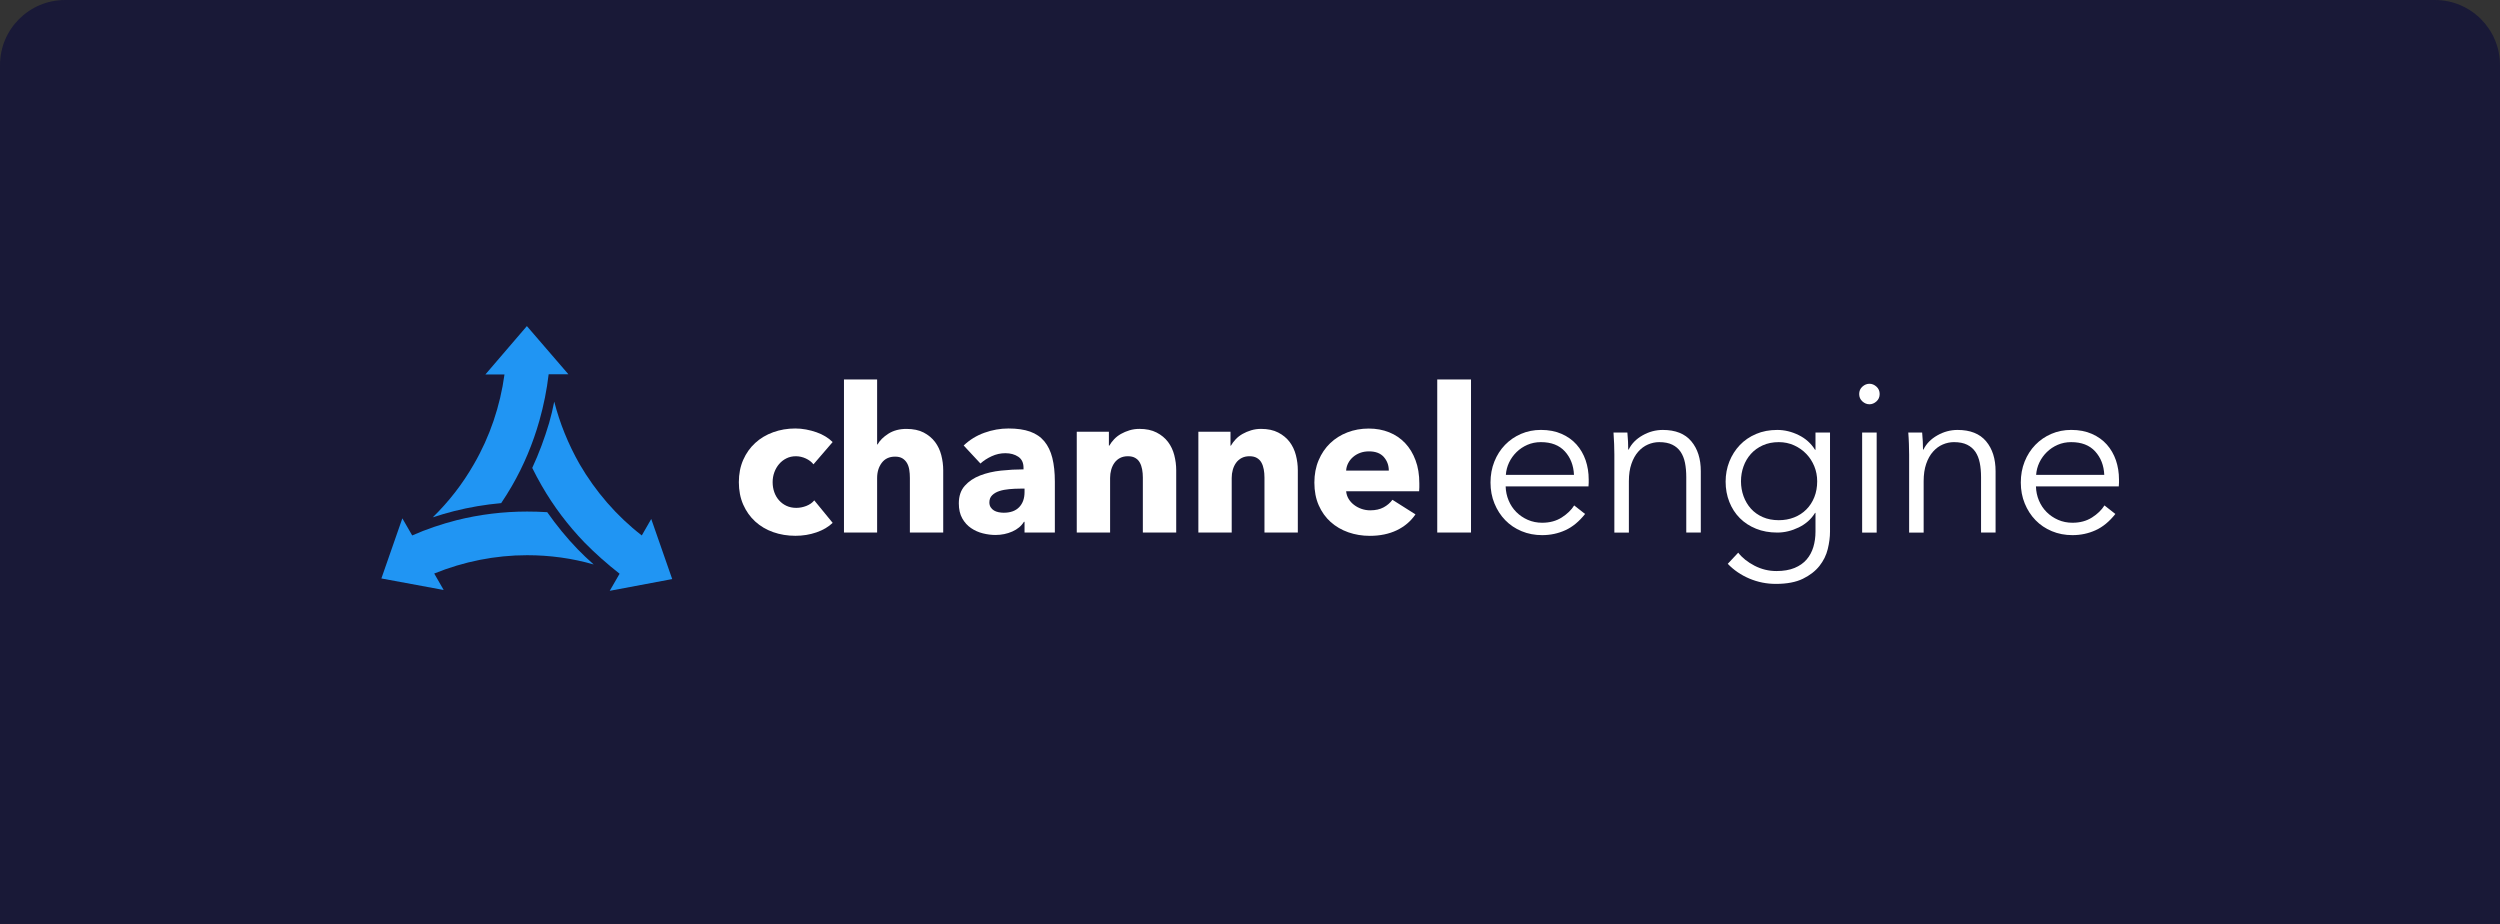 <?xml version="1.0" encoding="UTF-8"?> <svg xmlns="http://www.w3.org/2000/svg" width="368" height="136" viewBox="0 0 368 136" fill="none"><rect x="0" y="0" width="368" height="136" fill="#333333" stroke="none"/><g clip-path="url(#clip0_4906_762)"><path d="M0 9.587C0 4.292 4.292 0 9.587 0H358.413C363.708 0 368 4.292 368 9.587V136H0V9.587Z" fill="#191937"></path><g clip-path="url(#clip1_4906_762)"><path d="M119.742 68.351C119.465 67.994 119.086 67.707 118.611 67.486C118.136 67.268 117.649 67.159 117.154 67.159C116.637 67.159 116.172 67.263 115.756 67.472C115.34 67.68 114.982 67.96 114.685 68.307C114.388 68.654 114.153 69.058 113.985 69.514C113.816 69.972 113.732 70.458 113.732 70.973C113.732 71.491 113.811 71.977 113.97 72.433C114.128 72.891 114.361 73.293 114.67 73.64C114.977 73.987 115.343 74.262 115.771 74.46C116.197 74.658 116.679 74.758 117.213 74.758C117.708 74.758 118.201 74.663 118.686 74.475C119.17 74.287 119.564 74.014 119.861 73.655L122.568 76.963C121.951 77.56 121.16 78.026 120.187 78.363C119.215 78.7 118.183 78.869 117.092 78.869C115.922 78.869 114.828 78.69 113.814 78.331C112.799 77.974 111.919 77.451 111.169 76.767C110.419 76.081 109.833 75.253 109.402 74.279C108.974 73.305 108.759 72.202 108.759 70.971C108.759 69.759 108.974 68.666 109.402 67.692C109.83 66.718 110.419 65.888 111.169 65.204C111.916 64.517 112.799 63.992 113.814 63.625C114.828 63.258 115.912 63.073 117.062 63.073C117.599 63.073 118.129 63.122 118.653 63.221C119.178 63.321 119.685 63.454 120.17 63.623C120.655 63.791 121.103 63.999 121.509 64.25C121.914 64.498 122.268 64.77 122.565 65.07L119.742 68.351Z" fill="white"></path><path d="M133.934 78.396V70.346C133.934 69.93 133.905 69.531 133.845 69.154C133.786 68.778 133.672 68.443 133.504 68.156C133.335 67.868 133.113 67.64 132.833 67.469C132.556 67.301 132.197 67.216 131.762 67.216C130.908 67.216 130.255 67.519 129.797 68.126C129.34 68.733 129.112 69.481 129.112 70.376V78.393H124.233V55.861H129.112V65.43H129.171C129.508 64.832 130.045 64.302 130.777 63.836C131.512 63.37 132.393 63.135 133.425 63.135C134.437 63.135 135.285 63.313 135.968 63.67C136.651 64.027 137.208 64.49 137.636 65.055C138.061 65.623 138.371 66.272 138.559 67.008C138.747 67.744 138.841 68.478 138.841 69.214V78.393H133.934V78.396Z" fill="white"></path><path d="M141.854 65.578C142.727 64.743 143.744 64.118 144.905 63.7C146.065 63.283 147.25 63.073 148.46 63.073C149.71 63.073 150.766 63.226 151.63 63.533C152.493 63.841 153.191 64.319 153.728 64.963C154.262 65.61 154.656 66.423 154.903 67.407C155.15 68.391 155.274 69.558 155.274 70.909V78.391H150.811V76.812H150.722C150.345 77.429 149.774 77.905 149.009 78.242C148.245 78.579 147.418 78.748 146.525 78.748C145.929 78.748 145.315 78.668 144.68 78.51C144.044 78.351 143.465 78.093 142.938 77.734C142.411 77.377 141.98 76.899 141.644 76.304C141.307 75.707 141.139 74.973 141.139 74.098C141.139 73.025 141.431 72.16 142.017 71.506C142.601 70.849 143.356 70.344 144.279 69.987C145.202 69.63 146.228 69.39 147.359 69.271C148.49 69.152 149.591 69.092 150.662 69.092V68.854C150.662 68.118 150.405 67.578 149.888 67.231C149.371 66.884 148.737 66.711 147.983 66.711C147.287 66.711 146.619 66.859 145.974 67.157C145.328 67.454 144.779 67.814 144.321 68.23L141.854 65.578ZM150.811 71.927H150.185C149.65 71.927 149.108 71.952 148.564 72.002C148.017 72.051 147.532 72.145 147.107 72.284C146.679 72.423 146.327 72.626 146.05 72.896C145.773 73.164 145.635 73.519 145.635 73.954C145.635 74.232 145.699 74.473 145.828 74.671C145.956 74.869 146.12 75.028 146.317 75.147C146.515 75.266 146.743 75.35 147.003 75.399C147.26 75.449 147.508 75.474 147.748 75.474C148.74 75.474 149.499 75.201 150.024 74.653C150.548 74.108 150.813 73.367 150.813 72.433V71.927H150.811Z" fill="white"></path><path d="M168.227 78.396V70.287C168.227 69.87 168.192 69.471 168.123 69.095C168.054 68.718 167.94 68.383 167.782 68.096C167.623 67.808 167.401 67.581 167.111 67.41C166.824 67.241 166.46 67.157 166.025 67.157C165.59 67.157 165.206 67.241 164.879 67.41C164.553 67.578 164.278 67.811 164.06 68.111C163.843 68.408 163.679 68.753 163.571 69.139C163.462 69.526 163.407 69.93 163.407 70.346V78.393H158.499V63.548H163.229V65.605H163.288C163.467 65.288 163.699 64.976 163.989 64.666C164.276 64.359 164.615 64.096 165.001 63.876C165.387 63.657 165.81 63.479 166.265 63.34C166.72 63.202 167.208 63.132 167.722 63.132C168.714 63.132 169.558 63.31 170.251 63.667C170.946 64.024 171.505 64.488 171.933 65.053C172.359 65.62 172.668 66.269 172.856 67.006C173.044 67.742 173.138 68.475 173.138 69.211V78.391H168.227V78.396Z" fill="white"></path><path d="M186.13 78.396V70.287C186.13 69.87 186.095 69.471 186.026 69.095C185.957 68.718 185.843 68.383 185.684 68.096C185.526 67.808 185.303 67.581 185.014 67.41C184.727 67.241 184.363 67.157 183.928 67.157C183.492 67.157 183.109 67.241 182.782 67.41C182.455 67.578 182.181 67.811 181.963 68.111C181.745 68.408 181.582 68.753 181.471 69.139C181.362 69.526 181.307 69.93 181.307 70.346V78.393H176.399V63.548H181.129V65.605H181.189C181.367 65.288 181.599 64.976 181.889 64.666C182.176 64.359 182.515 64.096 182.901 63.876C183.287 63.657 183.71 63.479 184.165 63.34C184.62 63.202 185.108 63.132 185.623 63.132C186.615 63.132 187.458 63.31 188.151 63.667C188.846 64.024 189.405 64.488 189.834 65.053C190.259 65.62 190.566 66.269 190.756 67.006C190.945 67.742 191.039 68.475 191.039 69.211V78.391H186.13V78.396Z" fill="white"></path><path d="M208.925 71.152C208.925 71.35 208.925 71.548 208.925 71.749C208.925 71.947 208.915 72.136 208.895 72.317H198.152C198.192 72.733 198.316 73.112 198.523 73.449C198.731 73.786 198.998 74.081 199.328 74.329C199.654 74.577 200.023 74.772 200.429 74.911C200.834 75.05 201.257 75.12 201.693 75.12C202.467 75.12 203.121 74.976 203.657 74.688C204.194 74.401 204.63 74.026 204.966 73.57L208.358 75.717C207.663 76.73 206.745 77.511 205.605 78.056C204.464 78.601 203.14 78.876 201.631 78.876C200.52 78.876 199.469 78.703 198.477 78.356C197.484 78.009 196.616 77.501 195.874 76.837C195.129 76.17 194.545 75.352 194.117 74.379C193.689 73.404 193.476 72.292 193.476 71.04C193.476 69.828 193.684 68.731 194.102 67.747C194.518 66.763 195.084 65.928 195.799 65.244C196.514 64.557 197.356 64.027 198.328 63.65C199.3 63.273 200.352 63.083 201.483 63.083C202.574 63.083 203.576 63.266 204.489 63.635C205.402 64.002 206.186 64.535 206.839 65.229C207.495 65.925 208.005 66.768 208.371 67.761C208.742 68.748 208.925 69.88 208.925 71.152ZM204.432 69.273C204.432 68.498 204.189 67.833 203.702 67.276C203.214 66.721 202.487 66.441 201.515 66.441C201.04 66.441 200.602 66.515 200.206 66.664C199.808 66.812 199.461 67.016 199.164 67.276C198.867 67.534 198.627 67.838 198.449 68.185C198.271 68.532 198.172 68.897 198.152 69.273H204.432Z" fill="white"></path><path d="M211.562 78.396V55.861H216.532V78.393H211.562V78.396Z" fill="white"></path><path d="M233.857 70.589C233.857 70.735 233.857 70.894 233.857 71.062C233.857 71.231 233.848 71.409 233.825 71.598H221.632C221.652 72.331 221.801 73.025 222.073 73.674C222.345 74.326 222.72 74.891 223.203 75.375C223.686 75.858 224.25 76.24 224.9 76.525C225.549 76.807 226.252 76.948 227.006 76.948C228.118 76.948 229.074 76.69 229.881 76.177C230.689 75.665 231.299 75.072 231.72 74.398L233.324 75.657C232.442 76.77 231.475 77.568 230.416 78.049C229.356 78.532 228.221 78.772 227.006 78.772C225.918 78.772 224.906 78.579 223.976 78.19C223.042 77.801 222.241 77.26 221.571 76.569C220.899 75.878 220.37 75.057 219.984 74.113C219.596 73.169 219.403 72.141 219.403 71.028C219.403 69.915 219.592 68.886 219.97 67.942C220.346 66.998 220.87 66.18 221.54 65.486C222.211 64.795 222.996 64.255 223.899 63.866C224.799 63.477 225.774 63.283 226.821 63.283C227.974 63.283 228.989 63.477 229.868 63.866C230.75 64.255 231.483 64.778 232.068 65.439C232.655 66.101 233.1 66.872 233.405 67.751C233.707 68.639 233.857 69.583 233.857 70.589ZM231.69 69.898C231.628 68.512 231.182 67.365 230.354 66.45C229.525 65.538 228.348 65.082 226.818 65.082C226.105 65.082 225.444 65.214 224.839 65.476C224.23 65.739 223.695 66.096 223.235 66.547C222.776 66.998 222.406 67.514 222.135 68.088C221.862 68.666 221.704 69.268 221.663 69.898H231.69Z" fill="white"></path><path d="M239.55 63.665C239.592 64.064 239.624 64.505 239.644 64.986C239.664 65.469 239.676 65.868 239.676 66.183H239.739C240.156 65.323 240.837 64.624 241.779 64.089C242.722 63.553 243.717 63.286 244.764 63.286C246.63 63.286 248.028 63.841 248.96 64.954C249.893 66.066 250.358 67.533 250.358 69.36V78.393H248.219V70.242C248.219 69.466 248.158 68.763 248.032 68.133C247.906 67.504 247.69 66.963 247.388 66.512C247.085 66.061 246.676 65.71 246.164 65.459C245.65 65.206 245.006 65.082 244.232 65.082C243.665 65.082 243.116 65.199 242.581 65.429C242.046 65.66 241.569 66.012 241.151 66.483C240.731 66.954 240.397 67.553 240.147 68.277C239.894 69.001 239.771 69.856 239.771 70.842V78.395H237.633V66.906C237.633 66.507 237.624 65.995 237.601 65.365C237.581 64.736 237.548 64.168 237.507 63.665H239.55Z" fill="white"></path><path d="M255.866 81.352C256.451 82.108 257.253 82.747 258.268 83.273C259.284 83.798 260.359 84.058 261.49 84.058C262.535 84.058 263.426 83.905 264.159 83.602C264.891 83.298 265.483 82.884 265.935 82.358C266.386 81.833 266.714 81.221 266.926 80.517C267.136 79.813 267.24 79.065 267.24 78.267V75.496H267.177C266.611 76.42 265.811 77.132 264.772 77.637C263.736 78.14 262.682 78.393 261.616 78.393C260.463 78.393 259.42 78.205 258.488 77.826C257.555 77.449 256.759 76.928 256.1 76.267C255.442 75.605 254.927 74.814 254.561 73.89C254.195 72.968 254.012 71.969 254.012 70.901C254.012 69.853 254.195 68.867 254.561 67.942C254.927 67.02 255.442 66.213 256.1 65.519C256.759 64.825 257.555 64.282 258.488 63.883C259.42 63.484 260.463 63.286 261.616 63.286C262.684 63.286 263.731 63.538 264.758 64.042C265.785 64.545 266.591 65.268 267.177 66.213H267.24V63.665H269.377V78.269C269.377 79.067 269.268 79.917 269.047 80.819C268.828 81.721 268.419 82.552 267.824 83.305C267.228 84.058 266.414 84.69 265.388 85.193C264.361 85.696 263.03 85.949 261.398 85.949C260.037 85.949 258.738 85.687 257.501 85.164C256.264 84.638 255.208 83.915 254.326 82.993L255.866 81.352ZM256.273 70.842C256.273 71.618 256.401 72.354 256.65 73.045C256.902 73.736 257.264 74.346 257.733 74.872C258.206 75.397 258.784 75.811 259.477 76.116C260.168 76.42 260.955 76.572 261.836 76.572C262.652 76.572 263.406 76.435 264.097 76.163C264.787 75.89 265.387 75.501 265.888 74.998C266.391 74.495 266.785 73.893 267.067 73.189C267.349 72.485 267.49 71.704 267.49 70.844C267.49 70.069 267.349 69.333 267.067 68.641C266.785 67.95 266.391 67.34 265.888 66.815C265.387 66.289 264.787 65.871 264.097 65.556C263.406 65.241 262.652 65.082 261.836 65.082C260.955 65.082 260.17 65.241 259.477 65.556C258.784 65.871 258.206 66.289 257.733 66.815C257.264 67.34 256.9 67.947 256.65 68.641C256.401 69.33 256.273 70.066 256.273 70.842Z" fill="white"></path><path d="M276.686 58C276.686 58.441 276.53 58.803 276.215 59.085C275.901 59.368 275.555 59.509 275.179 59.509C274.803 59.509 274.457 59.368 274.143 59.085C273.828 58.803 273.672 58.441 273.672 58C273.672 57.559 273.828 57.197 274.143 56.914C274.457 56.632 274.803 56.49 275.179 56.49C275.555 56.49 275.901 56.632 276.215 56.914C276.528 57.197 276.686 57.559 276.686 58ZM276.246 78.396H274.107V63.665H276.246V78.396Z" fill="white"></path><path d="M282.94 63.665C282.983 64.064 283.015 64.505 283.035 64.986C283.055 65.469 283.067 65.868 283.067 66.183H283.129C283.547 65.323 284.228 64.624 285.171 64.089C286.113 63.553 287.107 63.286 288.154 63.286C290.019 63.286 291.417 63.841 292.351 64.954C293.283 66.066 293.749 67.533 293.749 69.36V78.393H291.61V70.242C291.61 69.466 291.549 68.763 291.422 68.133C291.296 67.504 291.082 66.963 290.78 66.512C290.474 66.061 290.067 65.71 289.555 65.459C289.04 65.206 288.396 65.082 287.622 65.082C287.056 65.082 286.506 65.199 285.972 65.429C285.437 65.66 284.959 66.012 284.542 66.483C284.12 66.954 283.786 67.553 283.536 68.277C283.285 69.001 283.161 69.856 283.161 70.842V78.395H281.024V66.906C281.024 66.507 281.013 65.995 280.992 65.365C280.972 64.736 280.94 64.168 280.897 63.665H282.94Z" fill="white"></path><path d="M311.916 70.589C311.916 70.735 311.916 70.894 311.916 71.062C311.916 71.231 311.905 71.409 311.884 71.598H299.691C299.71 72.331 299.859 73.025 300.13 73.674C300.403 74.326 300.779 74.891 301.262 75.374C301.745 75.858 302.309 76.239 302.959 76.525C303.607 76.807 304.309 76.948 305.065 76.948C306.175 76.948 307.133 76.691 307.939 76.177C308.746 75.665 309.357 75.072 309.777 74.398L311.381 75.657C310.501 76.77 309.534 77.568 308.474 78.049C307.415 78.532 306.279 78.772 305.065 78.772C303.975 78.772 302.963 78.579 302.033 78.19C301.101 77.801 300.299 77.26 299.629 76.569C298.958 75.878 298.429 75.057 298.043 74.113C297.655 73.169 297.462 72.14 297.462 71.028C297.462 69.915 297.649 68.886 298.027 67.942C298.404 66.998 298.929 66.18 299.599 65.486C300.27 64.795 301.053 64.255 301.956 63.866C302.858 63.477 303.833 63.283 304.88 63.283C306.032 63.283 307.046 63.477 307.927 63.866C308.808 64.255 309.54 64.778 310.127 65.439C310.712 66.101 311.158 66.872 311.463 67.751C311.762 68.639 311.916 69.583 311.916 70.589ZM309.748 69.897C309.687 68.512 309.241 67.365 308.411 66.45C307.584 65.538 306.405 65.082 304.876 65.082C304.164 65.082 303.503 65.214 302.897 65.476C302.289 65.739 301.754 66.096 301.294 66.547C300.834 66.998 300.465 67.513 300.193 68.088C299.92 68.666 299.763 69.268 299.72 69.897H309.748Z" fill="white"></path><path d="M79.402 61.908C78.464 65.241 77.103 68.512 75.349 71.543C74.864 72.391 74.32 73.241 73.775 74.059C71.415 74.272 69.087 74.666 66.818 75.241C65.759 75.513 64.73 75.816 63.703 76.15C66.063 73.848 68.09 71.241 69.752 68.334C72.113 64.275 73.624 59.759 74.26 55.122H71.447L77.556 48L83.667 55.09H80.762C80.49 57.392 80.037 59.665 79.402 61.908Z" fill="#2095F3"></path><path d="M86.028 79.845C83.608 77.33 81.49 74.542 79.736 71.481C79.251 70.634 78.769 69.754 78.346 68.877C79.343 66.726 80.162 64.513 80.827 62.272C81.129 61.241 81.372 60.181 81.584 59.12C82.401 62.302 83.641 65.362 85.305 68.302C87.666 72.361 90.781 75.967 94.472 78.817L95.863 76.393L98.948 85.24L89.752 86.968L91.204 84.452C89.386 83.027 87.631 81.481 86.028 79.845Z" fill="#2095F3"></path><path d="M56.139 85.149L59.225 76.301L60.677 78.817C62.795 77.878 64.972 77.152 67.212 76.574C70.599 75.727 74.077 75.3 77.588 75.3C78.585 75.3 79.555 75.33 80.552 75.392C81.913 77.33 83.395 79.149 85.031 80.847C85.788 81.635 86.575 82.361 87.391 83.089C84.244 82.18 80.948 81.726 77.591 81.726C72.902 81.726 68.243 82.666 63.918 84.423L65.309 86.846L56.139 85.149Z" fill="#2095F3"></path></g></g><defs><clipPath id="clip0_4906_762"><path d="M0 9.587C0 4.292 4.292 0 9.587 0H358.413C363.708 0 368 4.292 368 9.587V136H0V9.587Z" fill="white"></path></clipPath><clipPath id="clip1_4906_762"><rect width="256" height="39" fill="white" transform="translate(56 48)"></rect></clipPath></defs></svg> 